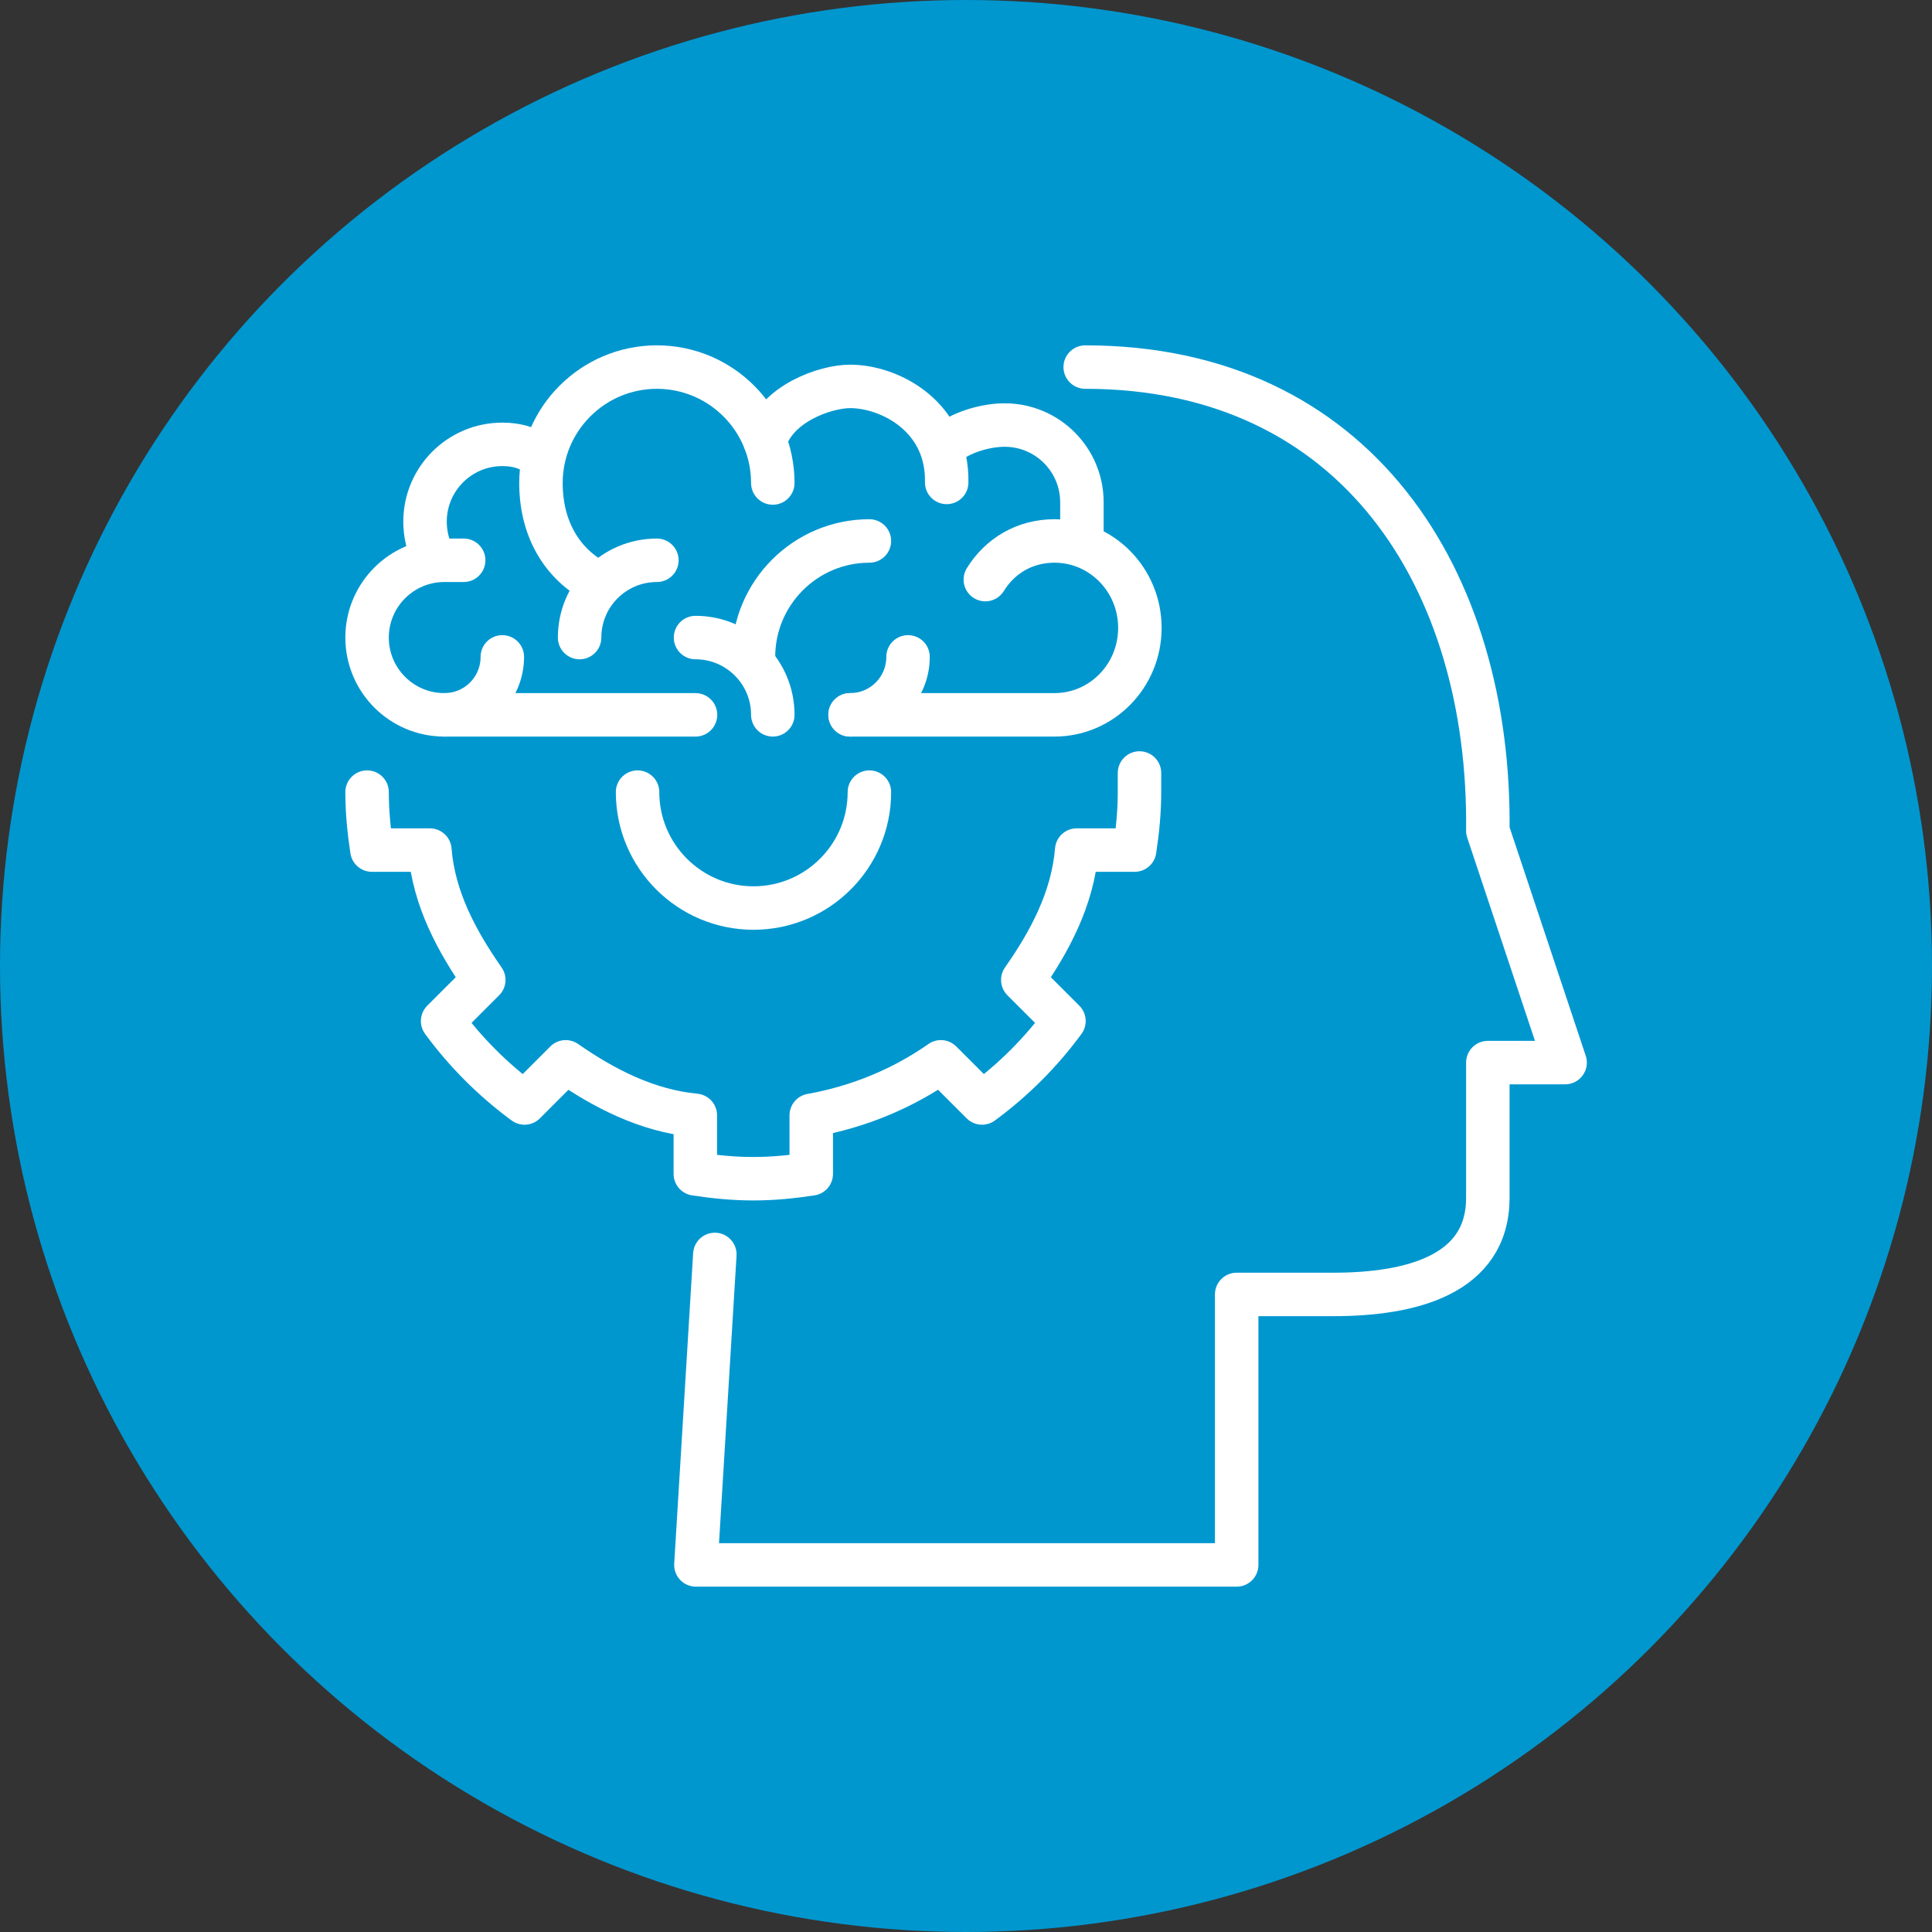 <?xml version="1.0" encoding="UTF-8"?><svg id="uuid-b8a9beb1-6723-4b4f-938a-73aef0eb129b" xmlns="http://www.w3.org/2000/svg" width="100" height="100" viewBox="0 0 100 100"><rect x="0" y="0" width="100" height="100" fill="#333333" stroke="none"/><defs><style>.uuid-f584ad2d-54df-49ef-ae7a-f84964fd9312{fill:none;stroke:#fff;stroke-linecap:round;stroke-linejoin:round;stroke-width:2.25px;}.uuid-65c6baf9-5b93-43eb-be0c-3f43939ad3c5{fill:#0097cf;}</style></defs><circle class="uuid-65c6baf9-5b93-43eb-be0c-3f43939ad3c5" cx="50" cy="50" r="50"/><g id="uuid-44485398-8ab9-43e0-99b8-f7fcf0528618"><path class="uuid-f584ad2d-54df-49ef-ae7a-f84964fd9312" d="m56.17,19c14.03,0,20.99,11,20.84,24l4,12h-4v7c0,4-4,5-8,5h-5v14h-27.99l.98-16.07"/><path class="uuid-f584ad2d-54df-49ef-ae7a-f84964fd9312" d="m19,41c0,1.02.1,2.02.25,3h3c.2,2.53,1.41,4.74,2.79,6.72l-2.13,2.13c1.19,1.62,2.62,3.05,4.24,4.24l2.13-2.13c1.97,1.37,4.2,2.53,6.71,2.77v3.03c.98.15,1.98.25,3,.25s2.02-.1,3-.25v-3.03c2.46-.44,4.74-1.39,6.71-2.77l2.13,2.13c1.62-1.19,3.05-2.62,4.24-4.24l-2.13-2.13c1.38-1.97,2.58-4.19,2.79-6.72h3c.15-.98.25-1.98.25-3v-.99"/><path class="uuid-f584ad2d-54df-49ef-ae7a-f84964fd9312" d="m33,41c0,3.31,2.69,6,6,6s6-2.69,6-6"/><path class="uuid-f584ad2d-54df-49ef-ae7a-f84964fd9312" d="m28,23.75s-.5-.75-2-.75c-2.21,0-4,1.79-4,4,0,.46.08.91.22,1.32"/><path class="uuid-f584ad2d-54df-49ef-ae7a-f84964fd9312" d="m39.6,22.84c.57-1.96,3.13-2.84,4.4-2.84,2.07,0,5.07,1.57,5,4.97"/><path class="uuid-f584ad2d-54df-49ef-ae7a-f84964fd9312" d="m51,30c.76-1.23,2.04-2,3.58-2,2.44,0,4.42,2.01,4.42,4.5s-1.98,4.5-4.42,4.5h-10.58"/><path class="uuid-f584ad2d-54df-49ef-ae7a-f84964fd9312" d="m36,37h-13c-2.21,0-4-1.79-4-4s1.79-4,4-4h1"/><path class="uuid-f584ad2d-54df-49ef-ae7a-f84964fd9312" d="m47,34c0,1.66-1.34,3-3,3"/><path class="uuid-f584ad2d-54df-49ef-ae7a-f84964fd9312" d="m26,34c0,1.66-1.34,3-3,3"/><path class="uuid-f584ad2d-54df-49ef-ae7a-f84964fd9312" d="m49,23c.7-.61,1.99-1,3-1,2.21,0,4,1.79,4,4v2.17"/><path class="uuid-f584ad2d-54df-49ef-ae7a-f84964fd9312" d="m40,37c0-2.21-1.79-4-4-4"/><path class="uuid-f584ad2d-54df-49ef-ae7a-f84964fd9312" d="m30,33c0-2.21,1.79-4,4-4"/><path class="uuid-f584ad2d-54df-49ef-ae7a-f84964fd9312" d="m40,25c0-3.31-2.69-6-6-6s-6,2.69-6,6c0,2.33,1.05,4.21,3,5.2"/><path class="uuid-f584ad2d-54df-49ef-ae7a-f84964fd9312" d="m45,28c-3.31,0-6,2.69-6,6"/></g></svg>